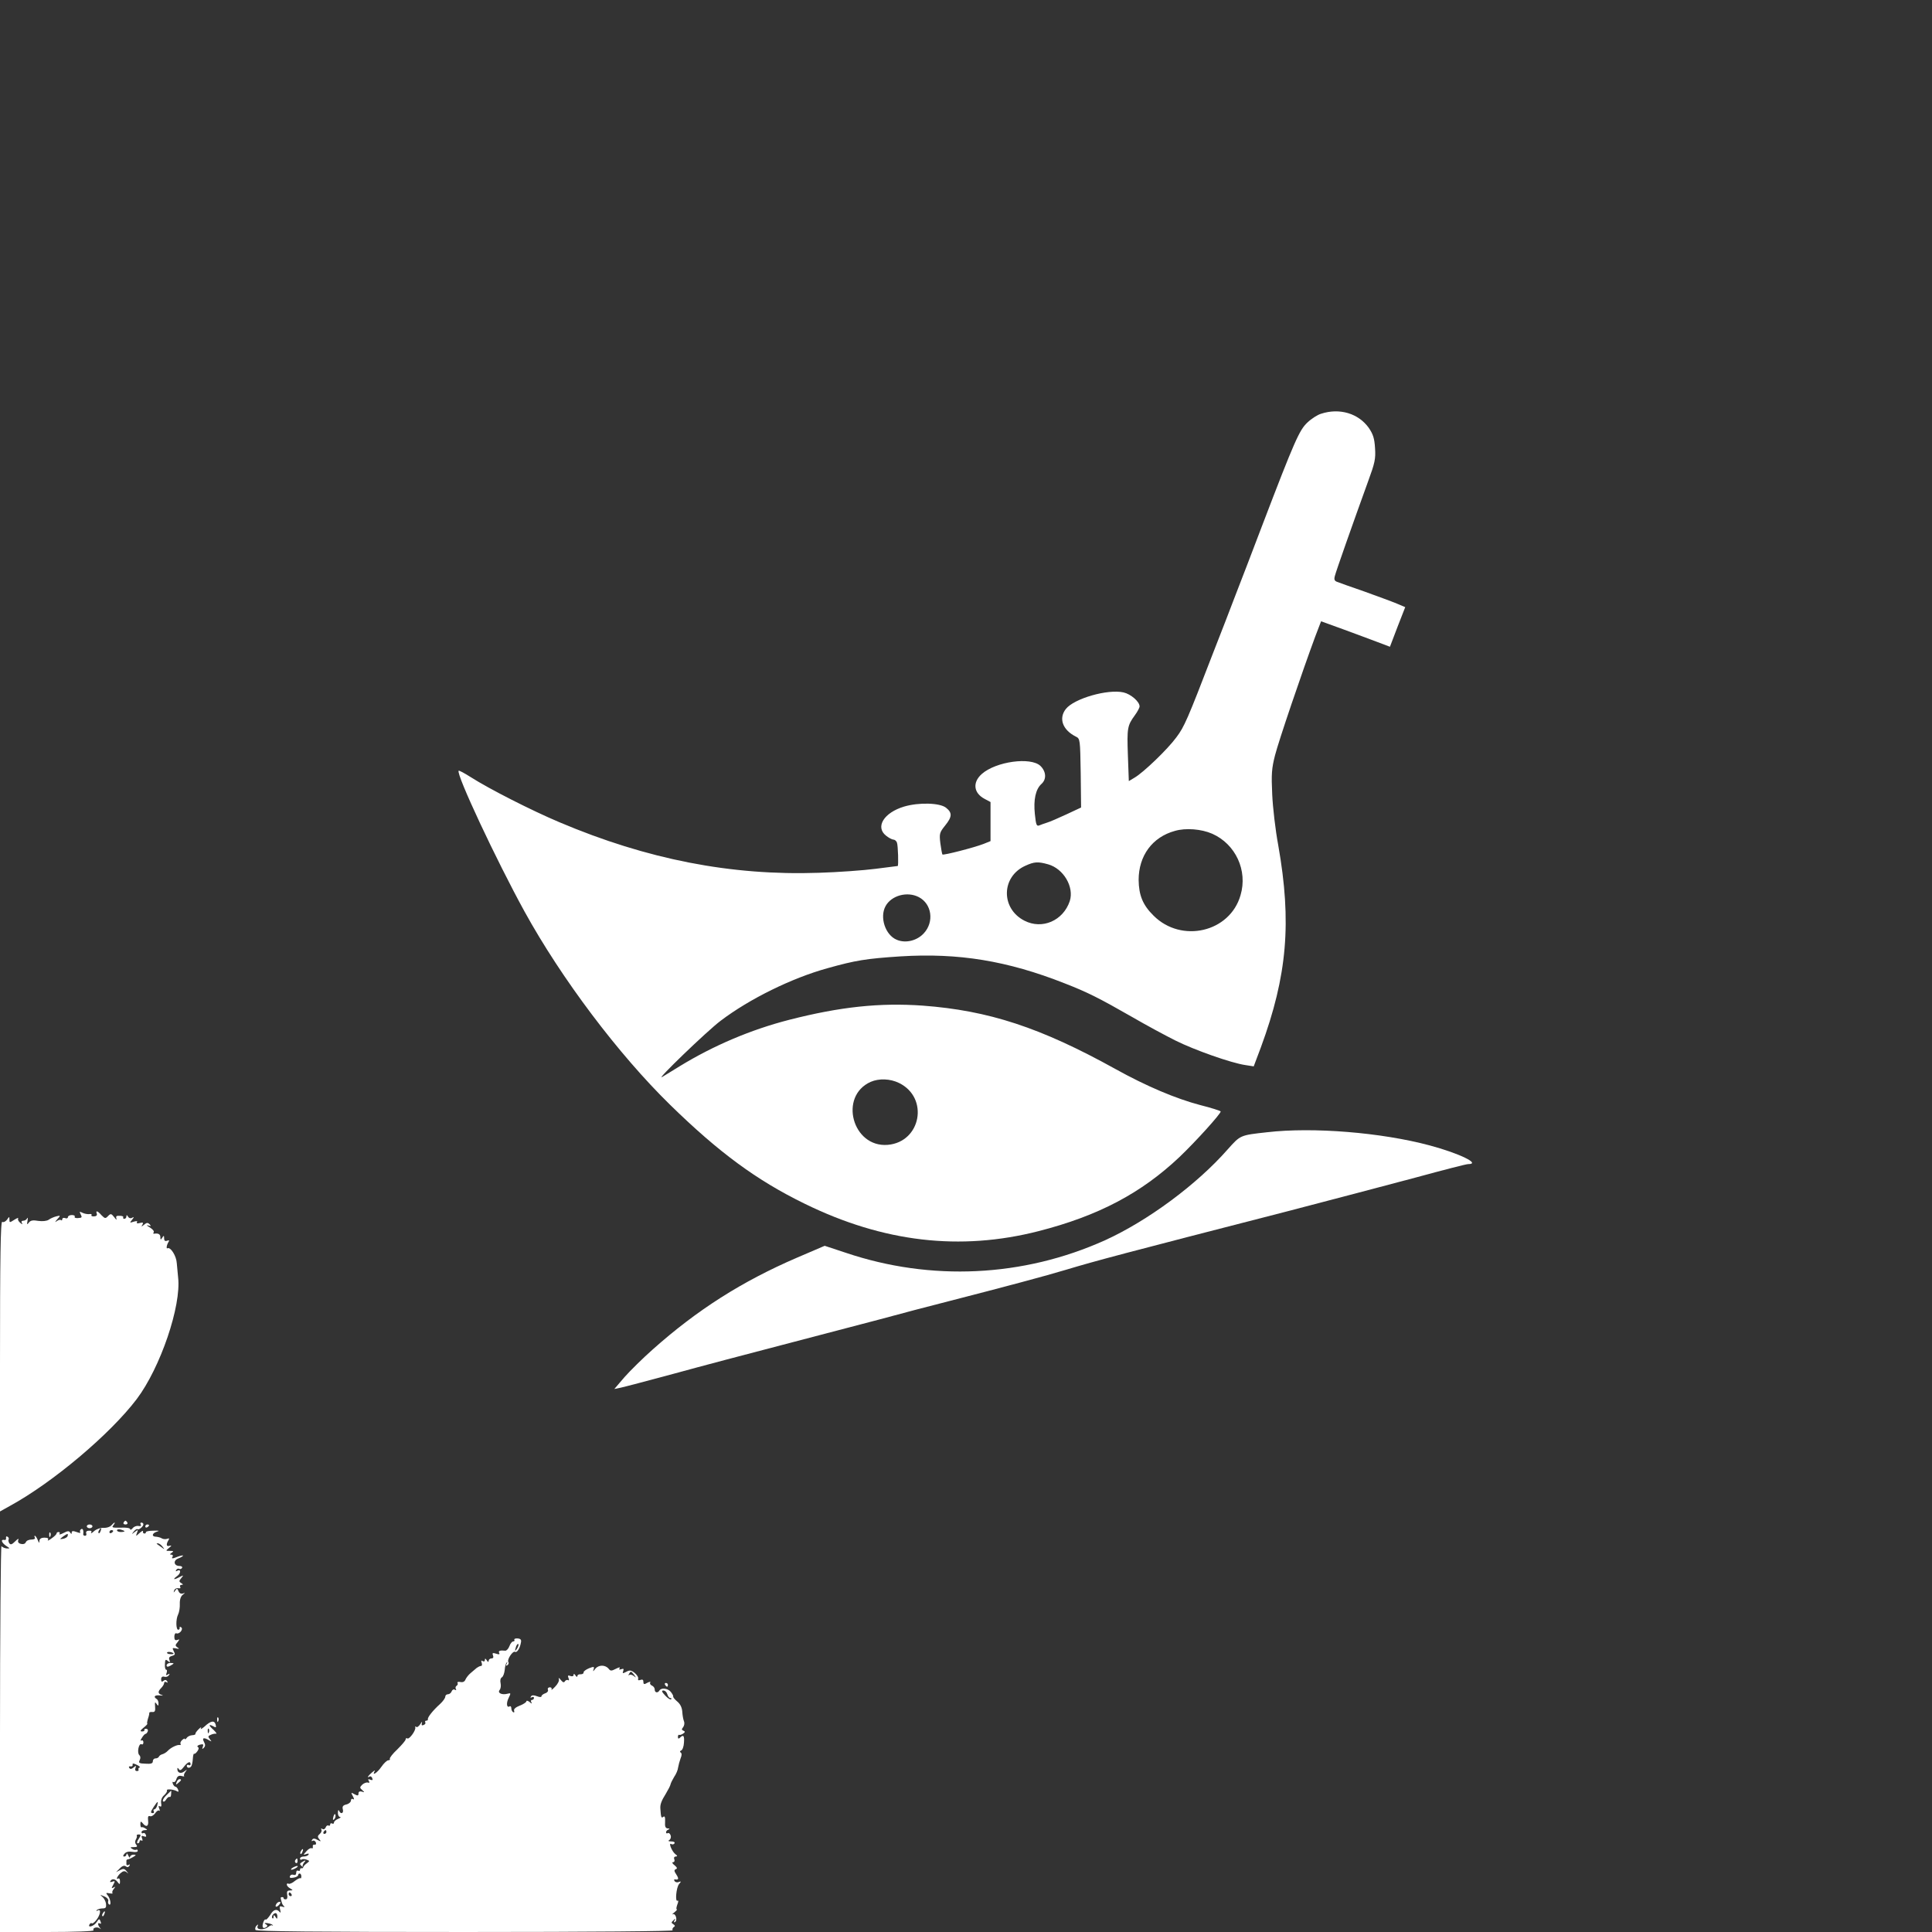 <?xml version="1.0" standalone="no"?>
<!DOCTYPE svg PUBLIC "-//W3C//DTD SVG 20010904//EN"
 "http://www.w3.org/TR/2001/REC-SVG-20010904/DTD/svg10.dtd">
<svg version="1.0" xmlns="http://www.w3.org/2000/svg"
 width="1024pt" height="1024pt" viewBox="0 0 1024 1024"
 preserveAspectRatio="xMidYMid meet">

<rect x="0" y="0" width="1024" height="1024" fill="#333333" stroke="none"/>

<g transform="translate(0,1024) scale(0.1,-0.1)"
fill="#ffffff" stroke="none">
<path d="M7002 8047 c-18 -5 -51 -26 -72 -46 -43 -40 -68 -96 -240 -546 -50
-132 -113 -296 -140 -365 -26 -69 -80 -208 -120 -310 -137 -356 -153 -392
-195 -448 -46 -63 -175 -187 -222 -214 l-30 -18 -5 138 c-5 143 -3 156 37 211
14 19 25 40 25 47 0 25 -46 65 -85 74 -83 19 -262 -32 -306 -88 -39 -50 -17
-111 53 -146 23 -11 23 -15 26 -194 l2 -182 -77 -36 c-43 -20 -89 -40 -103
-44 -14 -4 -32 -11 -42 -15 -14 -5 -17 3 -23 60 -8 76 4 132 35 160 28 25 25
66 -6 96 -52 48 -235 23 -310 -43 -51 -45 -44 -102 16 -133 l30 -16 0 -103 0
-104 -37 -15 c-52 -20 -212 -61 -218 -56 -2 3 -7 30 -11 60 -6 50 -4 57 25 93
38 47 39 68 5 95 -33 26 -144 29 -222 6 -107 -32 -154 -108 -96 -154 15 -12
32 -21 39 -21 7 0 16 -7 19 -16 6 -15 9 -124 4 -124 -2 0 -55 -7 -118 -15 -63
-8 -198 -18 -300 -21 -465 -16 -910 71 -1375 268 -149 63 -371 176 -470 239
-33 21 -61 36 -64 34 -15 -16 199 -473 349 -746 196 -356 497 -756 772 -1025
258 -252 457 -399 713 -524 416 -204 824 -252 1241 -145 316 81 543 201 746
393 86 82 218 228 218 241 0 3 -49 19 -109 34 -129 34 -285 100 -449 191 -397
220 -672 310 -1022 336 -227 16 -436 -6 -706 -75 -203 -52 -401 -136 -581
-246 -38 -23 -79 -49 -93 -57 -41 -25 240 246 310 298 153 116 377 226 565
278 150 42 205 51 388 63 307 19 566 -23 870 -143 121 -47 184 -79 357 -178
74 -43 178 -99 230 -125 100 -50 295 -119 370 -130 l45 -7 38 101 c140 380
164 663 92 1071 -15 80 -29 201 -32 270 -5 106 -3 137 15 207 19 75 143 440
213 629 l31 81 116 -42 c64 -24 147 -54 183 -68 l66 -25 40 105 41 105 -45 19
c-26 11 -103 39 -172 64 -70 24 -134 47 -144 51 -14 5 -17 13 -12 31 6 25 96
280 176 501 36 98 41 120 37 177 -3 51 -10 73 -33 107 -55 77 -155 107 -253
75z m-577 -2226 c124 -55 189 -195 150 -326 -56 -196 -313 -256 -461 -108 -57
56 -78 108 -79 189 0 128 72 227 192 260 58 17 141 10 198 -15z m-870 -162
c82 -23 139 -120 115 -195 -35 -104 -146 -152 -240 -104 -126 64 -124 233 4
291 48 22 67 23 121 8z m-685 -174 c69 -36 82 -131 27 -191 -36 -40 -97 -55
-144 -35 -61 25 -92 120 -59 179 31 56 115 79 176 47z m-105 -985 c160 -78
117 -313 -60 -328 -187 -15 -261 258 -90 334 44 19 103 17 150 -6z"/>
<path d="M6717 4239 c-145 -16 -142 -15 -210 -91 -164 -187 -426 -380 -651
-482 -433 -195 -922 -218 -1373 -66 l-112 37 -147 -63 c-292 -126 -528 -276
-764 -486 -52 -46 -120 -113 -150 -147 l-54 -63 34 7 c19 4 148 38 285 75 138
38 392 105 565 150 173 45 405 106 515 135 110 30 281 75 380 100 288 74 513
134 615 165 156 47 310 88 1170 309 234 61 542 142 684 180 143 39 267 71 277
71 71 0 -46 57 -203 99 -257 69 -620 98 -861 70z"/>
<path d="M428 3803 c8 -15 6 -18 -14 -19 -13 -1 -21 2 -18 7 3 5 -4 9 -15 9
-12 0 -21 -5 -21 -11 0 -6 -7 -9 -15 -5 -8 3 -15 0 -15 -6 0 -6 -3 -8 -7 -5
-3 4 -13 1 -22 -5 -11 -9 -10 -5 2 9 19 21 19 22 -5 16 -12 -3 -31 -11 -40
-18 -11 -7 -33 -9 -55 -6 -28 5 -41 3 -50 -9 -10 -13 -11 -11 -7 10 2 14 2 19
-2 13 -3 -7 -12 -13 -20 -13 -10 0 -12 -5 -8 -12 5 -9 3 -9 -9 1 -9 7 -14 18
-11 23 4 6 -5 2 -20 -7 -25 -16 -26 -16 -26 1 0 17 -1 17 -13 -1 -8 -10 -19
-15 -25 -11 -9 5 -12 -185 -12 -764 l0 -771 52 29 c229 125 533 382 673 567
125 166 237 494 219 645 -2 19 -5 53 -7 75 -2 38 -33 87 -49 79 -8 -5 -5 17 5
33 6 9 3 11 -7 7 -11 -4 -16 0 -16 12 0 16 -2 17 -10 4 -8 -13 -10 -12 -10 3
0 15 -11 22 -33 18 -5 -1 -6 3 -2 8 3 6 -7 17 -22 26 -15 9 -19 13 -8 10 16
-5 17 -4 8 6 -10 10 -16 9 -29 -2 -15 -12 -17 -12 -9 0 6 11 3 13 -13 9 -14
-4 -20 -2 -16 4 4 7 -2 7 -17 3 -22 -7 -23 -7 -9 10 11 14 11 17 1 11 -8 -5
-17 -3 -22 5 -6 10 -9 11 -9 2 0 -7 -5 -13 -11 -13 -5 0 -8 3 -6 8 3 4 -5 8
-18 8 -18 1 -22 -2 -18 -15 3 -9 -2 -6 -11 7 -16 20 -19 21 -33 7 -14 -15 -17
-14 -35 4 -21 24 -32 27 -25 8 3 -8 -3 -14 -14 -14 -11 -1 -17 2 -14 7 3 4 -3
7 -12 5 -10 -1 -26 2 -36 7 -16 8 -17 7 -9 -9z"/>
<path d="M655 2170 c-3 -5 1 -10 10 -10 9 0 13 5 10 10 -3 6 -8 10 -10 10 -2
0 -7 -4 -10 -10z"/>
<path d="M590 2155 c-7 -8 -25 -14 -41 -13 -16 1 -37 -6 -50 -17 -12 -11 -19
-15 -16 -8 5 7 1 11 -12 10 -11 0 -17 -6 -14 -14 3 -7 0 -13 -6 -13 -6 0 -10
3 -10 8 3 20 -2 33 -11 27 -6 -4 -8 -11 -5 -16 4 -5 -4 -5 -19 1 -19 7 -26 6
-26 -3 0 -9 -2 -9 -8 0 -6 10 -14 9 -35 -2 -15 -8 -25 -10 -22 -5 4 6 1 10 -4
10 -6 0 -11 -3 -11 -7 0 -5 -12 -17 -27 -27 -14 -11 -23 -14 -19 -8 5 8 -1 12
-18 12 -18 0 -26 -6 -27 -17 0 -14 -2 -13 -9 5 -5 12 -12 22 -15 22 -4 0 -3
-4 0 -10 3 -6 -5 -10 -18 -10 -14 0 -27 -6 -30 -14 -4 -9 -14 -12 -26 -9 -13
3 -18 10 -14 21 4 9 -2 7 -16 -7 -18 -18 -25 -20 -32 -10 -4 7 -6 16 -3 20 2
4 0 11 -6 14 -6 4 -9 1 -8 -7 2 -7 -3 -12 -9 -10 -21 4 -15 -14 9 -31 22 -14
22 -15 3 -14 -11 1 -23 7 -27 12 -4 6 -8 -452 -8 -1017 l0 -1028 251 0 c145 0
248 4 245 9 -8 13 19 21 33 10 8 -6 8 -5 1 3 -13 15 -13 31 0 23 6 -4 7 1 3
11 -6 16 -8 15 -21 -4 -14 -22 -50 -32 -37 -11 4 6 9 8 12 5 3 -3 14 5 24 18
22 28 26 61 7 50 -8 -4 -9 -3 -5 2 5 5 19 9 30 9 18 0 21 5 19 25 -2 13 -11
30 -20 37 -14 11 -13 12 10 2 15 -6 24 -17 22 -24 -3 -7 -1 -15 4 -19 13 -8 8
30 -7 48 -11 13 -10 15 9 11 13 -2 20 -2 16 2 -3 3 0 13 7 21 10 13 9 14 -1 8
-12 -7 -12 -4 -2 14 11 20 10 22 -4 17 -10 -4 -15 -3 -11 3 9 15 26 12 39 -6
10 -13 12 -13 12 5 0 11 -4 17 -8 15 -16 -10 -7 12 11 28 14 12 22 13 32 5 11
-10 11 -9 0 5 -11 14 -17 15 -35 6 l-21 -11 20 20 c13 14 24 17 32 11 7 -6 14
-5 19 3 4 8 3 9 -4 5 -7 -4 -12 -2 -12 3 0 6 0 14 0 19 0 4 3 7 8 7 4 0 16 6
27 12 18 11 18 12 3 13 -10 0 -18 -6 -19 -12 0 -7 -4 -4 -9 7 -5 11 -9 14 -9
8 -1 -7 -6 -13 -12 -13 -8 0 -8 5 1 15 8 10 23 13 41 10 17 -3 29 -1 29 5 0 6
-4 9 -8 6 -4 -2 -14 -1 -22 5 -12 7 -10 9 9 9 18 0 21 3 13 13 -7 8 -7 18 -2
27 5 8 7 17 5 20 -2 4 2 7 10 7 13 0 13 -4 0 -24 -9 -12 -11 -23 -5 -23 5 0
10 5 10 11 0 5 4 7 10 4 6 -4 7 1 3 11 -5 13 -3 16 10 11 11 -4 14 -2 10 8 -3
8 -9 12 -14 9 -5 -3 -9 0 -9 5 0 6 8 11 18 11 14 0 15 2 2 9 -8 6 -17 8 -20 6
-3 -2 -6 5 -6 16 0 16 3 17 11 7 19 -25 34 -19 30 12 -2 21 0 27 10 24 7 -3
19 4 27 15 8 12 18 18 22 14 4 -4 4 1 0 11 -5 13 -4 17 4 12 7 -4 9 2 6 17 -2
15 3 31 16 42 11 10 17 21 15 25 -6 10 37 6 53 -4 8 -5 10 -2 6 8 -3 9 -10 16
-14 16 -4 0 -11 7 -14 16 -3 8 -2 12 3 9 5 -3 13 4 16 16 5 15 13 19 27 16 11
-3 17 -3 14 0 -3 4 0 13 7 22 10 14 10 14 -5 3 -18 -15 -38 -9 -38 11 0 9 2 9
8 0 6 -9 13 -5 26 12 20 26 36 33 36 14 0 -5 -4 -7 -10 -4 -5 3 -10 1 -10 -4
0 -13 17 -14 24 -2 3 4 7 22 8 39 1 17 4 29 7 27 2 -3 10 3 17 13 8 11 9 19 2
23 -5 3 0 9 12 12 17 4 20 2 15 -11 -5 -13 -3 -14 5 -6 9 9 9 17 1 32 -12 22
0 25 29 7 13 -7 13 -6 2 7 -10 13 -10 17 5 23 10 5 23 7 28 6 6 -1 0 7 -12 19
-28 25 -29 34 -4 21 16 -9 18 -8 14 8 -6 24 -26 21 -59 -10 -15 -13 -24 -17
-19 -9 4 8 -1 6 -12 -5 -11 -11 -19 -22 -17 -25 1 -3 -7 -7 -18 -7 -12 -1 -25
-8 -29 -15 -5 -7 -9 -9 -9 -5 0 4 -6 2 -14 -5 -8 -7 -12 -16 -9 -21 2 -4 1 -7
-4 -6 -13 3 -47 -13 -63 -30 -8 -9 -22 -17 -30 -19 -8 -2 -16 -8 -18 -13 -2
-5 -10 -9 -18 -9 -8 0 -14 -7 -14 -15 0 -12 -10 -15 -39 -13 -33 1 -38 4 -31
18 6 11 5 21 -2 28 -13 13 -2 65 12 57 6 -3 10 1 10 10 0 9 -5 13 -11 10 -6
-4 -5 2 3 14 7 12 16 21 19 21 4 0 9 6 12 13 3 8 -1 14 -9 14 -7 0 -11 -3 -9
-7 2 -4 -3 -7 -12 -7 -12 0 -10 5 8 20 13 10 22 20 20 21 -3 0 -1 12 3 26 5
14 8 28 7 31 0 4 7 6 17 5 13 -1 16 6 14 29 -2 23 -1 27 7 15 9 -13 11 -13 11
2 0 9 -4 20 -10 23 -19 12 -10 22 18 19 15 -2 19 -1 10 2 -22 7 -23 18 -3 38
8 8 15 20 15 26 0 6 5 8 12 4 7 -4 8 -3 4 5 -5 8 -12 9 -20 2 -8 -7 -12 -5
-12 8 0 12 6 17 17 14 9 -3 20 1 24 8 6 8 4 10 -5 4 -10 -6 -12 -4 -7 8 3 10
3 17 -2 17 -5 0 -8 13 -7 29 1 25 3 28 15 18 12 -10 14 -9 9 5 -5 11 0 18 13
21 17 5 19 9 10 25 -9 18 -8 19 12 15 17 -4 19 -2 8 5 -13 9 -13 13 0 28 12
16 12 17 -1 12 -12 -4 -16 1 -16 17 0 13 5 21 11 18 16 -6 39 23 25 32 -6 4
-9 3 -8 -2 2 -4 -1 -9 -6 -11 -14 -3 -15 55 -2 81 6 12 10 38 9 56 -1 22 5 40
15 48 15 12 15 12 1 7 -10 -3 -19 2 -23 13 -6 15 -9 15 -17 3 -9 -13 -10 -13
-6 0 2 8 12 14 22 12 10 -2 14 1 10 7 -3 6 0 11 7 11 10 0 9 3 -1 9 -13 8 -13
12 0 27 13 16 12 16 -8 6 -31 -17 -41 -15 -15 4 22 15 22 41 0 28 -7 -4 -8 -2
-4 5 4 6 11 9 16 6 5 -3 11 -1 15 5 3 5 -3 10 -13 10 -31 0 -36 29 -7 40 14 5
25 12 25 15 0 2 -12 0 -26 -5 -32 -13 -37 -12 -29 0 3 6 0 10 -7 10 -9 0 -9 3
2 10 12 8 10 10 -9 10 -24 0 -24 0 -5 16 15 12 15 14 2 11 -16 -6 -19 8 -5 30
6 9 3 11 -7 7 -8 -3 -21 -2 -28 2 -7 5 -21 8 -30 9 -26 0 -23 19 4 27 16 5 10
6 -19 5 -23 0 -41 -4 -40 -8 1 -4 -2 -7 -8 -7 -5 0 -9 5 -7 11 2 6 -6 3 -18
-8 -21 -19 -21 -19 -14 1 7 17 6 18 -12 4 -18 -14 -18 -14 -5 3 8 9 16 15 19
12 7 -6 32 14 32 26 0 5 -5 9 -11 9 -5 0 -7 -5 -3 -11 4 -7 -1 -9 -12 -7 -11
2 -24 -3 -31 -12 -7 -8 -13 -10 -13 -5 0 6 -21 10 -51 8 -43 -1 -49 1 -38 13
6 8 9 14 6 14 -2 0 -10 -7 -17 -15z m-57 -30 c-3 -9 -8 -14 -10 -11 -3 3 -2 9
2 15 9 16 15 13 8 -4z m127 -1 c0 -2 -9 -4 -20 -4 -11 0 -20 4 -20 9 0 5 9 7
20 4 11 -3 20 -7 20 -9z m-60 2 c0 -3 -4 -8 -10 -11 -5 -3 -10 -1 -10 4 0 6 5
11 10 11 6 0 10 -2 10 -4z m-242 -28 c-2 -6 -13 -12 -24 -14 -19 -3 -19 -3 0
12 24 17 29 18 24 2z m503 -55 c13 -17 13 -17 -6 -3 -11 8 -22 16 -24 17 -2 2
0 3 6 3 6 0 17 -8 24 -17z m59 -568 c0 -2 -9 -3 -19 -2 -11 0 -18 5 -15 9 4 6
34 0 34 -7z m187 -417 c-3 -8 -6 -5 -6 6 -1 11 2 17 5 13 3 -3 4 -12 1 -19z
m-367 -186 c-6 -2 -8 -7 -6 -11 3 -4 -1 -8 -8 -8 -9 0 -12 7 -8 16 5 14 3 14
-10 3 -11 -9 -18 -10 -23 -2 -4 6 -1 9 7 8 7 -2 12 2 11 8 -2 9 4 9 22 0 13
-6 20 -13 15 -14z m93 -202 c-3 -11 -10 -20 -15 -20 -5 0 -6 -4 -3 -10 3 -5 1
-10 -4 -10 -15 0 -14 6 5 35 20 30 24 31 17 5z"/>
<path d="M460 2150 c0 -5 7 -10 15 -10 8 0 15 5 15 10 0 6 -7 10 -15 10 -8 0
-15 -4 -15 -10z"/>
<path d="M770 2149 c0 -5 5 -7 10 -4 6 3 10 8 10 11 0 2 -4 4 -10 4 -5 0 -10
-5 -10 -11z"/>
<path d="M261 2104 c0 -11 3 -14 6 -6 3 7 2 16 -1 19 -3 4 -6 -2 -5 -13z"/>
<path d="M2726 1549 c3 -5 0 -9 -6 -9 -6 0 -15 -11 -20 -25 -5 -14 -16 -25
-22 -24 -27 3 -39 -1 -32 -12 4 -8 -1 -9 -16 -4 -19 6 -22 4 -17 -9 4 -10 1
-16 -8 -16 -8 0 -15 -6 -15 -12 0 -9 -4 -8 -10 2 -7 11 -10 11 -10 2 0 -8 -5
-10 -12 -6 -8 5 -9 2 -5 -9 3 -10 2 -17 -4 -17 -5 0 -15 -5 -22 -10 -7 -6 -21
-18 -33 -28 -11 -9 -23 -25 -27 -34 -4 -11 -14 -16 -27 -13 -11 2 -18 0 -15
-5 3 -5 1 -11 -5 -15 -6 -4 -7 -11 -4 -17 4 -7 2 -8 -5 -4 -6 4 -14 0 -17 -8
-3 -9 -12 -16 -20 -16 -8 0 -14 -6 -14 -13 0 -7 -12 -24 -27 -38 -38 -34 -68
-72 -65 -81 1 -5 -3 -8 -9 -8 -5 0 -8 -4 -5 -9 3 -5 -1 -11 -9 -14 -10 -4 -12
-1 -9 11 3 9 -1 7 -8 -6 -8 -12 -18 -19 -22 -15 -4 4 -6 4 -5 -2 5 -15 -32
-66 -42 -59 -5 3 -9 1 -9 -5 0 -6 -20 -29 -44 -53 -25 -23 -42 -46 -40 -50 3
-4 -1 -8 -8 -8 -7 0 -24 -16 -37 -35 -22 -32 -52 -51 -35 -22 4 6 -2 3 -14 -7
-22 -19 -30 -32 -13 -22 5 3 11 -1 14 -9 4 -10 1 -12 -10 -8 -12 5 -14 3 -8
-7 5 -8 3 -11 -5 -8 -8 2 -21 -3 -30 -11 -14 -14 -14 -17 0 -29 13 -12 13 -13
-2 -8 -12 3 -18 0 -18 -10 0 -12 -4 -13 -21 -4 -19 11 -20 10 -9 -10 8 -15 8
-20 1 -16 -6 4 -11 1 -11 -7 0 -8 -11 -18 -24 -21 -18 -4 -23 -11 -19 -26 6
-22 -12 -28 -20 -7 -3 6 -6 2 -6 -10 -1 -13 5 -23 12 -24 6 0 2 -4 -10 -9 -13
-5 -23 -14 -23 -20 0 -6 -4 -8 -10 -5 -5 3 -10 1 -10 -5 0 -6 -4 -9 -9 -6 -5
3 -12 -1 -15 -10 -3 -8 -11 -12 -17 -8 -7 4 -9 3 -6 -3 4 -6 0 -16 -8 -23 -12
-10 -13 -16 -3 -28 11 -13 10 -14 -9 -4 -16 9 -24 9 -29 0 -4 -6 -3 -8 3 -5 6
4 13 0 17 -8 3 -8 0 -14 -7 -12 -7 1 -11 -4 -9 -11 1 -8 -2 -11 -6 -8 -5 3
-18 -4 -28 -16 -18 -20 -18 -21 -1 -15 11 4 16 3 12 -3 -3 -6 -15 -10 -26 -10
-10 0 -19 -5 -19 -11 0 -5 4 -8 9 -5 5 4 17 3 27 -1 16 -6 16 -7 0 -19 -10 -7
-18 -16 -19 -21 -1 -4 -5 -7 -9 -5 -5 1 -8 -3 -8 -9 0 -5 -4 -7 -10 -4 -5 3
-10 -1 -10 -10 0 -11 -5 -15 -14 -12 -8 3 -17 0 -19 -7 -4 -9 2 -11 19 -8 13
2 24 8 24 13 0 5 4 9 8 9 5 0 9 -7 9 -15 0 -8 -2 -13 -5 -10 -3 2 -16 -4 -30
-15 -13 -11 -28 -17 -33 -14 -5 3 -9 1 -9 -5 0 -5 8 -15 18 -20 16 -10 16 -10
-2 -11 -14 0 -17 -6 -14 -23 3 -15 0 -24 -8 -24 -7 0 -12 3 -11 6 1 3 -2 6 -8
6 -5 0 -9 -3 -7 -7 1 -5 3 -14 5 -20 1 -7 7 -17 12 -21 6 -5 2 -6 -8 -3 -15 5
-17 2 -12 -17 3 -12 3 -17 -2 -12 -16 20 -34 15 -51 -15 -11 -16 -21 -27 -24
-24 -4 3 -9 -4 -13 -16 -8 -25 -1 -35 15 -25 9 6 9 10 -1 16 -10 6 -8 8 8 6
12 -2 25 -6 28 -10 3 -4 2 -5 -2 -2 -3 3 -13 -1 -21 -8 -23 -18 -64 -17 -57 3
5 11 3 12 -6 3 -6 -6 -8 -16 -5 -22 5 -8 327 -11 1112 -11 680 0 1103 4 1099
9 -3 5 0 13 6 17 8 4 7 9 -2 15 -12 7 -12 10 0 21 11 11 13 11 6 -1 -5 -9 -4
-12 3 -8 14 9 3 48 -12 41 -6 -3 -2 2 8 10 11 9 17 16 13 16 -4 0 -2 12 3 26
6 14 6 23 1 20 -14 -9 -7 70 8 88 12 14 12 16 -2 11 -8 -4 -18 -1 -22 5 -3 6
-3 10 2 9 20 -4 22 3 8 25 -13 19 -13 25 -3 29 9 3 7 9 -7 21 -11 8 -15 16 -8
16 7 0 10 7 7 15 -4 9 0 15 7 15 11 1 10 4 -2 13 -18 14 -38 64 -21 53 6 -3
13 -2 17 4 3 6 -4 10 -17 10 -16 0 -19 3 -10 8 7 5 10 16 6 25 -3 9 -10 14
-15 11 -5 -3 -9 -1 -9 5 0 5 6 12 13 14 8 4 6 6 -4 6 -12 1 -16 10 -14 36 1
24 -2 32 -10 25 -10 -8 -12 -2 -15 43 -2 22 5 42 29 80 12 20 24 43 25 50 1 6
10 24 19 39 10 14 20 37 21 50 2 12 8 34 13 48 7 16 7 27 1 31 -6 4 -5 8 2 11
7 2 14 21 15 41 3 38 -3 45 -21 27 -7 -7 -11 -6 -11 4 0 8 3 13 7 11 3 -2 12
1 20 6 12 8 12 12 2 16 -10 4 -10 8 -1 19 6 8 8 22 4 31 -4 10 -8 33 -9 52 -2
22 -11 40 -27 53 -13 11 -23 23 -21 27 1 3 -5 14 -13 24 -16 19 -50 23 -60 7
-9 -15 -25 -12 -25 5 0 9 -7 18 -15 21 -8 4 -12 11 -9 16 4 6 -3 5 -15 -1 -17
-10 -21 -9 -21 5 0 11 -5 14 -16 10 -10 -4 -14 -1 -12 6 3 7 -6 21 -18 31 -19
15 -27 16 -45 6 -19 -10 -21 -9 -16 4 4 12 2 14 -10 10 -11 -4 -14 -2 -9 5 4
7 -4 5 -20 -3 -23 -12 -29 -12 -38 0 -18 22 -53 22 -71 0 -11 -15 -14 -16 -9
-3 5 15 2 16 -24 6 -17 -7 -30 -17 -29 -22 1 -6 -6 -10 -15 -10 -10 1 -18 -3
-18 -10 0 -6 -5 -4 -10 4 -6 9 -10 11 -10 3 0 -7 -7 -10 -17 -6 -13 5 -15 2
-10 -11 4 -9 3 -15 -2 -11 -5 3 -13 0 -17 -6 -5 -9 -11 -6 -22 7 -9 12 -13 13
-10 4 3 -8 -6 -26 -20 -40 -13 -14 -22 -20 -19 -14 3 6 -1 11 -9 11 -8 0 -13
-6 -10 -13 3 -7 -4 -16 -15 -19 -10 -4 -19 -10 -19 -15 0 -6 -10 -6 -25 0 -16
6 -27 6 -31 -2 -4 -7 -3 -8 4 -4 7 4 12 2 12 -3 0 -6 -5 -11 -11 -11 -5 0 -7
-6 -3 -12 5 -9 2 -9 -9 1 -9 7 -17 9 -17 4 0 -5 -16 -16 -35 -23 -23 -9 -34
-19 -30 -28 2 -7 0 -10 -5 -7 -6 3 -10 13 -10 21 0 8 -4 13 -9 10 -16 -10 -19
18 -5 45 12 25 12 27 -6 22 -30 -8 -55 4 -42 20 6 7 8 23 5 36 -3 14 -1 26 7
31 7 4 13 22 15 39 1 17 6 35 10 39 5 4 5 1 0 -7 -5 -10 -4 -12 4 -7 6 4 9 12
5 17 -8 13 24 61 36 54 10 -6 26 19 31 50 3 14 -2 20 -18 21 -12 1 -20 -3 -17
-7z m15 -46 c-12 -20 -14 -14 -5 12 4 9 9 14 11 11 3 -2 0 -13 -6 -23z m620
-140 c12 -16 12 -17 -2 -6 -9 7 -20 9 -24 5 -5 -4 -5 -1 -1 6 9 16 11 15 27
-5z m176 -103 c3 -11 10 -20 16 -20 6 0 7 -3 4 -7 -4 -3 -18 6 -31 20 -19 20
-21 27 -10 27 9 0 18 -9 21 -20z m-1807 -730 c0 -5 -5 -10 -11 -10 -5 0 -7 5
-4 10 3 6 8 10 11 10 2 0 4 -4 4 -10z m-185 -330 c3 -5 1 -10 -4 -10 -6 0 -11
5 -11 10 0 6 2 10 4 10 3 0 8 -4 11 -10z m-75 -117 c0 -15 -2 -16 -10 -3 -8
12 -10 12 -10 1 0 -8 -3 -12 -6 -8 -8 7 4 27 17 27 5 0 9 -8 9 -17z"/>
<path d="M883 1413 c0 -8 6 -9 19 -2 10 5 18 11 18 12 0 2 -8 3 -18 3 -10 0
-19 -6 -19 -13z"/>
<path d="M3525 1310 c3 -5 8 -10 11 -10 2 0 4 5 4 10 0 6 -5 10 -11 10 -5 0
-7 -4 -4 -10z"/>
<path d="M1151 1124 c0 -11 3 -14 6 -6 3 7 2 16 -1 19 -3 4 -6 -2 -5 -13z"/>
<path d="M936 794 c-5 -14 -4 -15 9 -4 17 14 19 20 6 20 -5 0 -12 -7 -15 -16z"/>
<path d="M881 724 c-13 -13 -21 -27 -17 -31 4 -5 12 0 17 10 6 9 14 15 18 13
4 -3 8 4 8 15 1 10 1 19 0 18 -1 -1 -13 -12 -26 -25z"/>
<path d="M1767 611 c-4 -17 -3 -21 5 -13 5 5 8 16 6 23 -3 8 -7 3 -11 -10z"/>
<path d="M1595 429 c-4 -6 -5 -12 -2 -15 2 -3 7 2 10 11 7 17 1 20 -8 4z"/>
<path d="M1565 381 c-3 -5 -2 -12 3 -15 5 -3 9 1 9 9 0 17 -3 19 -12 6z"/>
<path d="M1600 370 c-12 -7 -12 -11 -2 -20 6 -5 10 -7 7 -4 -3 4 0 13 6 21 13
15 10 16 -11 3z"/>
<path d="M1550 340 c-8 -5 -10 -10 -5 -10 6 0 17 5 25 10 8 5 11 10 5 10 -5 0
-17 -5 -25 -10z"/>
<path d="M1465 149 c-11 -17 1 -21 15 -4 8 9 8 15 2 15 -6 0 -14 -5 -17 -11z"/>
<path d="M545 99 c-4 -6 -5 -12 -2 -15 2 -3 7 2 10 11 7 17 1 20 -8 4z"/>
</g>
</svg>

